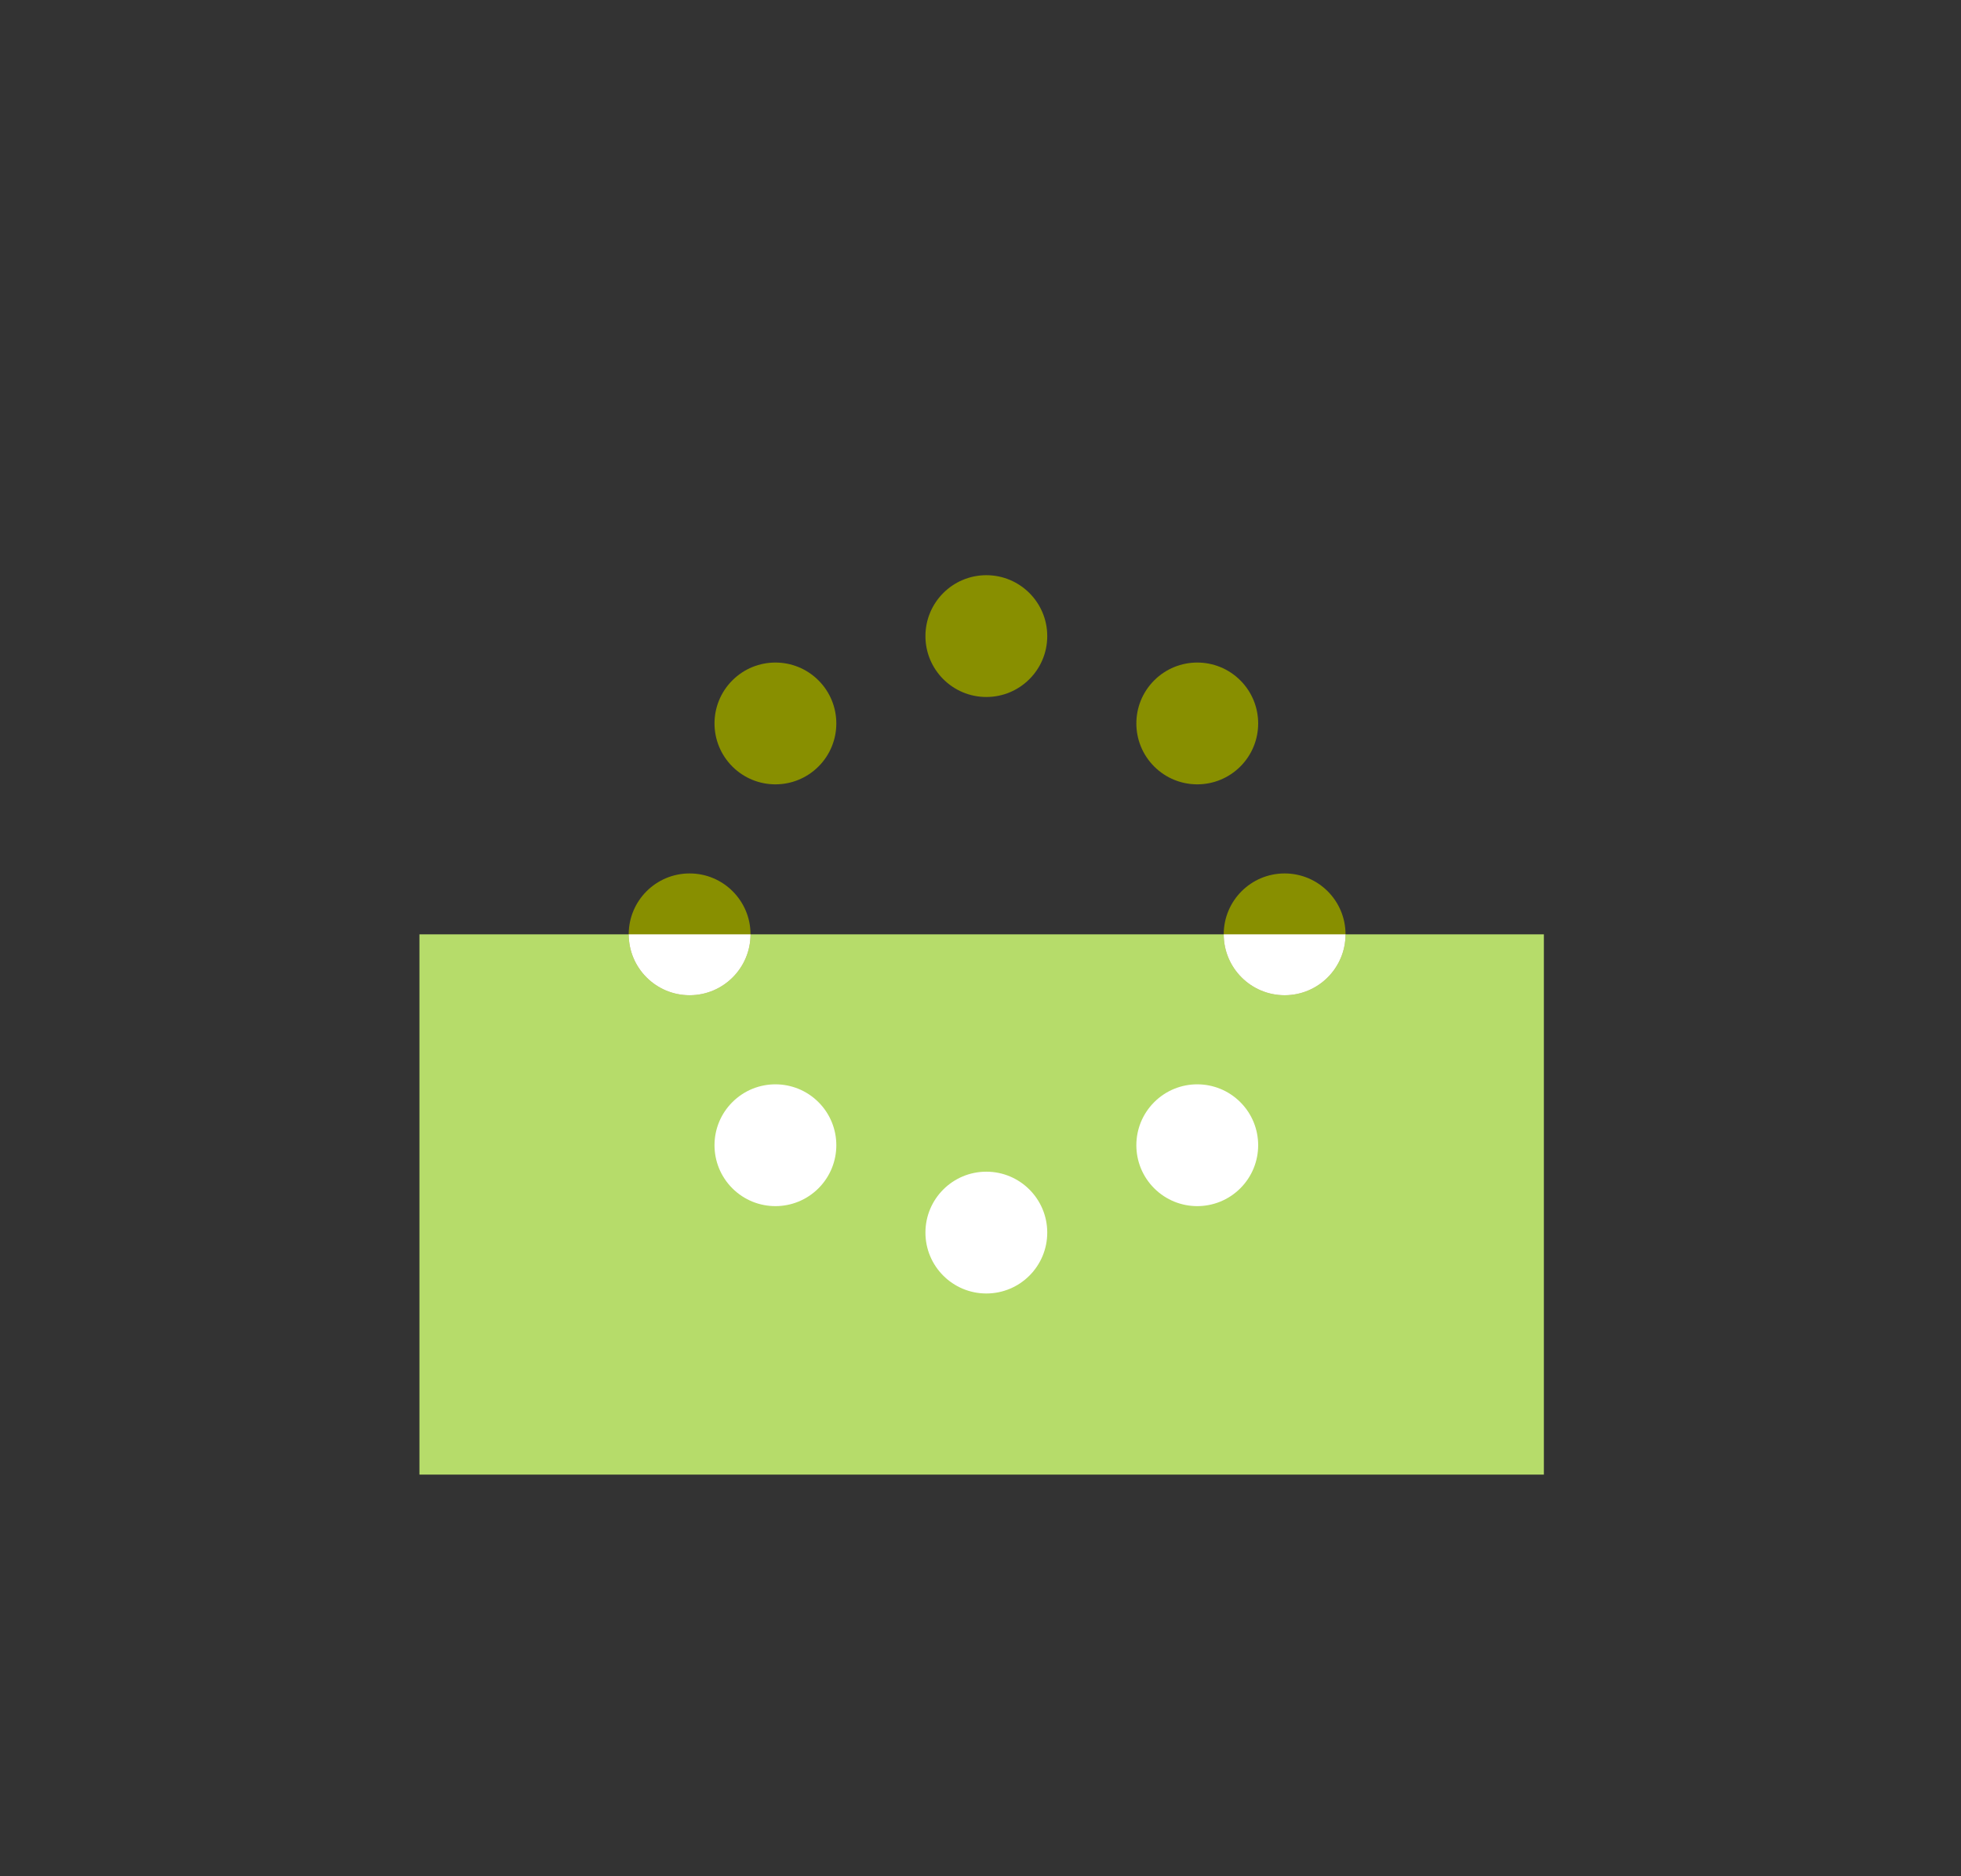 <?xml version="1.0" encoding="utf-8"?>
<svg xmlns="http://www.w3.org/2000/svg" width="720" height="689" viewBox="0 0 720 689" fill="none">
<rect x="0" y="0" width="720" height="689" fill="#333333" stroke="none"/>
<g clip-path="url(#clip0_10614_13647)">
<rect x="149.413" y="343.103" width="432.344" height="198.397" fill="#B6DC6A"/>
<circle cx="362.144" cy="233.584" r="22.363" fill="#888F00"/>
<circle cx="362.144" cy="452.624" r="22.363" fill="white"/>
<circle cx="284.702" cy="265.661" r="22.363" transform="rotate(-45 284.702 265.661)" fill="#888F00"/>
<circle cx="439.586" cy="420.545" r="22.363" transform="rotate(-45 439.586 420.545)" fill="white"/>
<circle cx="253.199" cy="343.103" r="22.363" transform="rotate(-90 253.199 343.103)" fill="#888F00"/>
<circle cx="471.664" cy="343.103" r="22.363" transform="rotate(-90 471.664 343.103)" fill="#888F00"/>
<path d="M449.302 343.103C449.302 355.453 459.314 365.465 471.664 365.465C484.015 365.465 494.027 355.453 494.027 343.103L449.302 343.103Z" fill="white"/>
<path d="M230.836 343.103C230.836 355.453 240.848 365.465 253.199 365.465C265.549 365.465 275.561 355.453 275.561 343.103L230.836 343.103Z" fill="white"/>
<circle cx="284.702" cy="420.545" r="22.363" transform="rotate(-135 284.702 420.545)" fill="white"/>
<circle cx="439.587" cy="265.661" r="22.363" transform="rotate(-135 439.587 265.661)" fill="#888F00"/>
</g>
<defs>
<clipPath id="clip0_10614_13647">
<rect width="412.849" height="394.5" fill="white" transform="translate(154 147)"/>
</clipPath>
</defs>
</svg>